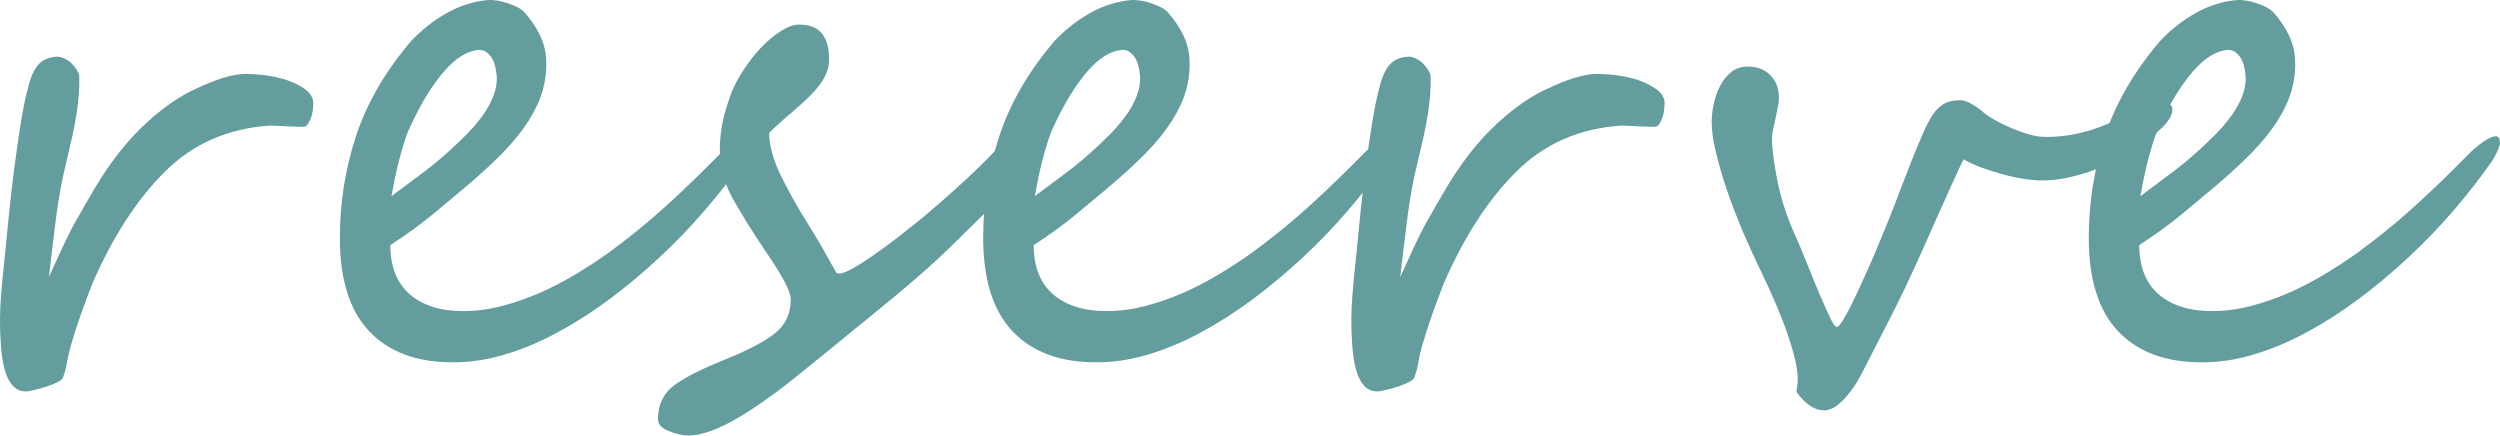 <?xml version="1.0" encoding="UTF-8"?>
<svg id="_レイヤー_2" data-name="レイヤー 2" xmlns="http://www.w3.org/2000/svg" viewBox="0 0 400.38 69.75">
  <defs>
    <style>
      .cls-1 {
        fill: #639d9d;
      }
    </style>
  </defs>
  <g id="_レイヤー_1-2" data-name="レイヤー 1">
    <path class="cls-1" d="M50.17,16.58c0,.21-.02,.52-.06,.94-.03,.41-.12,.81-.27,1.23-.14,.41-.31,.77-.5,1.08-.2,.32-.45,.48-.77,.48-.21,0-.56,0-1.06-.02-.5-.01-1.03-.03-1.58-.06-.54-.04-1.06-.07-1.56-.08-.5-.03-.86-.04-1.08-.04-6.78,.43-12.43,2.92-16.96,7.46-4.45,4.45-8.29,10.39-11.52,17.81-.6,1.54-1.2,3.14-1.79,4.77-.58,1.63-1.14,3.35-1.67,5.17-.28,.99-.48,1.86-.6,2.63-.13,.77-.33,1.58-.63,2.44-.07,.28-.38,.55-.92,.81-.53,.28-1.13,.52-1.79,.73-.66,.21-1.29,.38-1.9,.52-.6,.15-1,.23-1.21,.23-2.46,.14-3.85-2.41-4.17-7.63-.1-1.43-.14-2.72-.13-3.88,.01-1.15,.05-2.27,.13-3.35,.08-1.08,.18-2.22,.29-3.42,.13-1.19,.26-2.53,.42-4.02,.17-1.84,.38-3.98,.63-6.4s.53-4.85,.85-7.31c.32-2.46,.66-4.8,1.02-7.02,.36-2.22,.73-4.06,1.13-5.52,.39-1.67,.93-2.91,1.63-3.73,.69-.82,1.71-1.26,3.06-1.33,.36,0,.74,.1,1.15,.29,.42,.2,.79,.45,1.13,.77,.33,.32,.61,.66,.83,1.02,.23,.36,.38,.68,.42,.96,.04,.89,.02,1.86-.06,2.92-.07,1.04-.2,2.13-.38,3.25-.17,1.11-.38,2.24-.63,3.38-.25,1.14-.5,2.22-.75,3.25-.5,2.03-.89,3.77-1.15,5.21-.27,1.45-.49,2.84-.67,4.19-.18,1.35-.36,2.8-.54,4.35-.17,1.54-.4,3.45-.69,5.73,.61-1.34,1.14-2.5,1.58-3.46,.44-.97,.84-1.82,1.19-2.54,.36-.73,.69-1.39,.98-1.96,.3-.57,.64-1.16,1-1.77,.36-.63,.75-1.31,1.17-2.06,.43-.75,.96-1.66,1.6-2.73,2.48-4.11,5.15-7.47,8-10.08,2.84-2.63,5.58-4.51,8.21-5.65,2.98-1.42,5.44-2.18,7.38-2.29,.92-.03,2.01,.03,3.29,.17,1.28,.14,2.5,.41,3.67,.79,1.18,.39,2.19,.9,3.02,1.52,.84,.63,1.27,1.39,1.27,2.27Z"/>
    <path class="cls-1" d="M120.29,22.83c0,.53-.39,1.47-1.17,2.81-1.85,2.67-3.92,5.33-6.21,8s-4.73,5.2-7.31,7.6c-2.58,2.41-5.27,4.65-8.06,6.73-2.79,2.07-5.61,3.86-8.46,5.38-2.83,1.52-5.67,2.68-8.5,3.5-2.82,.82-5.55,1.21-8.19,1.17-5.68,0-10.1-1.65-13.25-4.96-3.14-3.3-4.71-8.3-4.71-14.98,0-5.58,.86-11.01,2.58-16.27,1.72-5.26,4.66-10.33,8.81-15.21,.79-.84,1.67-1.66,2.65-2.44,.98-.79,2.02-1.48,3.1-2.08,1.08-.61,2.2-1.09,3.35-1.44,1.15-.36,2.32-.57,3.5-.65,.28,0,.67,.04,1.17,.1,.5,.07,1.03,.2,1.6,.38,.57,.18,1.11,.41,1.65,.67,.54,.27,.97,.59,1.29,.98,.98,1.14,1.77,2.31,2.35,3.52,.59,1.21,.93,2.54,1,4,.07,1.64-.12,3.25-.56,4.83-.45,1.58-1.2,3.2-2.25,4.85-1.04,1.66-2.42,3.36-4.13,5.13-1.71,1.75-3.77,3.64-6.19,5.67-1.53,1.28-3.23,2.7-5.1,4.25-1.86,1.54-4.1,3.17-6.73,4.88,0,3.45,1.03,6.07,3.1,7.88,2.08,1.79,4.94,2.69,8.56,2.69,2.03,0,4.07-.26,6.13-.79,2.07-.54,4.09-1.24,6.08-2.1,2-.88,3.93-1.88,5.79-3,1.88-1.13,3.63-2.27,5.27-3.44,3.01-2.21,5.74-4.4,8.19-6.58,2.46-2.19,4.9-4.5,7.33-6.92l2.88-2.88c1.73-1.53,3-2.29,3.79-2.29,.42,0,.63,.34,.63,1.02Zm-40.75-10.63c-.03-.53-.1-1.05-.23-1.56-.13-.53-.31-.98-.56-1.38-.25-.39-.54-.69-.85-.92-.32-.23-.7-.35-1.13-.35-1.88,.11-3.76,1.26-5.65,3.44-1.89,2.18-3.67,5.07-5.33,8.67-.39,.78-.74,1.66-1.04,2.65-.31,.97-.59,1.97-.85,2.98-.27,1.02-.49,2.02-.69,3.02-.2,.99-.37,1.88-.52,2.67,1.86-1.39,3.57-2.67,5.13-3.83,1.57-1.18,3.03-2.4,4.38-3.65,.86-.78,1.73-1.61,2.63-2.52,.89-.92,1.69-1.86,2.42-2.85,.73-1,1.31-2.03,1.73-3.1,.43-1.07,.63-2.15,.58-3.25Z"/>
    <path class="cls-1" d="M167.65,21.06c0,.57-.16,1.2-.48,1.9-.32,.7-.75,1.42-1.29,2.17-.53,.74-1.14,1.49-1.81,2.25-.67,.77-1.34,1.52-2.02,2.27-.53,.61-1.1,1.23-1.71,1.85-.6,.61-1.28,1.3-2.04,2.06s-1.67,1.66-2.71,2.67c-1.03,1.02-2.24,2.2-3.63,3.56-1.24,1.21-2.61,2.48-4.13,3.81-1.52,1.33-3.05,2.64-4.6,3.92-1.54,1.28-3.04,2.51-4.5,3.69-1.46,1.17-2.72,2.2-3.77,3.08-2.57,2.1-5.02,4.08-7.33,5.94-2.31,1.88-4.58,3.55-6.81,5.04-4.45,2.98-7.97,4.48-10.56,4.48-.89,0-1.92-.23-3.08-.69-1.21-.46-1.81-1.1-1.81-1.92,0-2.31,.86-4.12,2.6-5.44,1.71-1.25,4.38-2.6,8-4.06,3.55-1.42,6.22-2.8,8-4.15,1.78-1.36,2.67-3.21,2.67-5.56,0-1.17-1.22-3.55-3.67-7.15-1.22-1.8-2.31-3.46-3.25-4.98-.93-1.51-1.74-2.88-2.42-4.08-1.35-2.48-2.02-5.09-2.02-7.83,0-2.39,.44-4.9,1.33-7.52,.43-1.5,1.11-3,2.04-4.5,.94-1.51,1.96-2.86,3.06-4.06,1.11-1.19,2.23-2.15,3.38-2.85,1.14-.71,2.13-1.05,2.98-1.02,3.14,0,4.71,1.85,4.71,5.56,0,1.42-.52,2.8-1.56,4.15-.49,.64-1.09,1.31-1.81,2-.71,.7-1.52,1.43-2.44,2.21-.89,.75-1.65,1.41-2.27,1.98-.63,.57-1.14,1.05-1.52,1.44,0,1.85,.57,4.02,1.71,6.52,.59,1.21,1.28,2.52,2.06,3.94,.79,1.42,1.7,2.95,2.73,4.58,1.03,1.64,1.9,3.11,2.6,4.42,.72,1.29,1.26,2.24,1.6,2.83,.04,.16,.24,.23,.6,.23,.48,0,1.34-.36,2.56-1.08,1.23-.73,2.69-1.71,4.38-2.94,1.69-1.23,3.53-2.66,5.52-4.27,2-1.63,3.99-3.34,5.98-5.15,2.07-1.86,3.78-3.48,5.13-4.85,1.34-1.39,2.63-2.69,3.83-3.9s2.1-2.14,2.69-2.79c.59-.67,.93-1,1-1,.29,0,.55,.11,.79,.33,.25,.21,.47,.48,.67,.81,.21,.33,.36,.69,.46,1.06,.11,.38,.17,.72,.17,1.04Z"/>
    <path class="cls-1" d="M223.32,22.83c0,.53-.39,1.47-1.17,2.81-1.85,2.67-3.92,5.33-6.21,8s-4.73,5.2-7.31,7.6c-2.58,2.41-5.27,4.65-8.06,6.73-2.79,2.07-5.61,3.86-8.46,5.38-2.83,1.52-5.67,2.68-8.5,3.5-2.82,.82-5.55,1.21-8.19,1.17-5.68,0-10.1-1.65-13.25-4.96-3.14-3.3-4.71-8.3-4.71-14.98,0-5.58,.86-11.01,2.58-16.27,1.72-5.26,4.66-10.33,8.81-15.21,.79-.84,1.67-1.66,2.65-2.44,.98-.79,2.02-1.48,3.1-2.08,1.08-.61,2.2-1.09,3.35-1.44,1.15-.36,2.32-.57,3.5-.65,.28,0,.67,.04,1.17,.1,.5,.07,1.03,.2,1.6,.38,.57,.18,1.11,.41,1.65,.67,.54,.27,.97,.59,1.29,.98,.98,1.14,1.77,2.31,2.35,3.52,.59,1.21,.93,2.54,1,4,.07,1.64-.12,3.25-.56,4.83-.45,1.58-1.2,3.2-2.25,4.85-1.04,1.66-2.42,3.36-4.13,5.13-1.71,1.75-3.77,3.64-6.19,5.67-1.53,1.28-3.23,2.7-5.1,4.25-1.86,1.54-4.1,3.17-6.73,4.88,0,3.45,1.03,6.07,3.1,7.88,2.08,1.79,4.94,2.69,8.56,2.69,2.03,0,4.07-.26,6.13-.79,2.07-.54,4.09-1.24,6.08-2.1,2-.88,3.93-1.88,5.79-3,1.88-1.13,3.63-2.27,5.27-3.44,3.01-2.21,5.74-4.4,8.19-6.58,2.46-2.19,4.9-4.5,7.33-6.92l2.88-2.88c1.73-1.53,3-2.29,3.79-2.29,.42,0,.63,.34,.63,1.02Zm-40.75-10.63c-.03-.53-.1-1.05-.23-1.56-.13-.53-.31-.98-.56-1.38-.25-.39-.54-.69-.85-.92-.32-.23-.7-.35-1.13-.35-1.88,.11-3.76,1.26-5.65,3.44-1.89,2.18-3.67,5.07-5.33,8.67-.39,.78-.74,1.66-1.04,2.65-.31,.97-.59,1.97-.85,2.98-.27,1.02-.49,2.02-.69,3.02-.2,.99-.37,1.88-.52,2.67,1.86-1.39,3.57-2.67,5.13-3.83,1.57-1.18,3.03-2.4,4.38-3.65,.86-.78,1.73-1.61,2.63-2.52,.89-.92,1.69-1.86,2.42-2.85,.73-1,1.31-2.03,1.73-3.1,.43-1.07,.63-2.15,.58-3.25Z"/>
    <path class="cls-1" d="M266.59,16.58c0,.21-.02,.52-.06,.94-.03,.41-.12,.81-.27,1.23-.14,.41-.31,.77-.5,1.08-.2,.32-.45,.48-.77,.48-.21,0-.56,0-1.06-.02-.5-.01-1.03-.03-1.58-.06-.54-.04-1.06-.07-1.56-.08-.5-.03-.86-.04-1.08-.04-6.78,.43-12.43,2.92-16.96,7.46-4.45,4.45-8.29,10.39-11.52,17.81-.6,1.54-1.2,3.14-1.79,4.77-.58,1.63-1.14,3.35-1.67,5.17-.28,.99-.48,1.86-.6,2.63-.13,.77-.33,1.58-.63,2.44-.07,.28-.38,.55-.92,.81-.53,.28-1.13,.52-1.79,.73-.66,.21-1.29,.38-1.9,.52-.6,.15-1,.23-1.21,.23-2.46,.14-3.85-2.41-4.17-7.63-.1-1.43-.14-2.72-.13-3.88,.01-1.15,.05-2.27,.13-3.35,.08-1.08,.18-2.22,.29-3.42,.13-1.19,.26-2.53,.42-4.02,.17-1.84,.38-3.98,.63-6.4s.53-4.85,.85-7.31c.32-2.46,.66-4.8,1.02-7.02,.36-2.22,.73-4.06,1.13-5.52,.39-1.67,.93-2.91,1.63-3.73,.69-.82,1.71-1.26,3.06-1.33,.36,0,.74,.1,1.15,.29,.42,.2,.79,.45,1.13,.77,.33,.32,.61,.66,.83,1.02,.23,.36,.38,.68,.42,.96,.04,.89,.02,1.86-.06,2.92-.07,1.04-.2,2.13-.38,3.25-.17,1.11-.38,2.24-.63,3.38-.25,1.14-.5,2.22-.75,3.25-.5,2.03-.89,3.77-1.15,5.21-.27,1.45-.49,2.84-.67,4.19-.18,1.35-.36,2.8-.54,4.35-.17,1.54-.4,3.45-.69,5.73,.61-1.34,1.14-2.5,1.58-3.46,.44-.97,.84-1.82,1.19-2.54,.36-.73,.69-1.39,.98-1.96,.3-.57,.64-1.16,1-1.77,.36-.63,.75-1.31,1.17-2.06,.43-.75,.96-1.66,1.6-2.73,2.48-4.11,5.15-7.47,8-10.08,2.84-2.63,5.58-4.51,8.21-5.65,2.98-1.42,5.44-2.18,7.38-2.29,.92-.03,2.01,.03,3.29,.17,1.28,.14,2.5,.41,3.67,.79,1.18,.39,2.19,.9,3.02,1.52,.84,.63,1.27,1.39,1.27,2.27Z"/>
    <path class="cls-1" d="M347.91,17.44c0,.46-.11,.9-.33,1.31-.21,.41-.48,.79-.81,1.17s-.72,.74-1.15,1.1c-.43,.35-.84,.7-1.23,1.06-1.1,.96-2.36,1.85-3.79,2.69-1.42,.83-2.91,1.56-4.46,2.17-1.54,.6-3.1,1.08-4.67,1.44-1.56,.35-2.99,.52-4.31,.52-.89,0-1.91-.08-3.04-.25-1.14-.18-2.29-.43-3.44-.75-1.16-.32-2.29-.68-3.4-1.08-1.1-.42-2.04-.85-2.81-1.31-.11,.21-.38,.75-.79,1.63-.41,.86-.91,1.97-1.52,3.33-.6,1.35-1.29,2.9-2.08,4.65-.78,1.74-1.59,3.56-2.44,5.48-1.74,3.88-3.42,7.4-5.04,10.56-1.61,3.17-3.06,5.99-4.35,8.48-.64,1.25-1.27,2.26-1.88,3.04-.6,.78-1.16,1.4-1.67,1.85-.52,.47-.99,.78-1.42,.94-.42,.17-.79,.25-1.1,.25-.79,0-1.54-.24-2.25-.71-.71-.46-1.45-1.2-2.23-2.23,.07-.43,.11-.81,.15-1.15,.04-.33,.06-.65,.06-.94,0-1.55-.49-3.8-1.48-6.73-.97-2.94-2.47-6.51-4.5-10.71-1-2.05-1.97-4.19-2.92-6.42-.93-2.22-1.76-4.39-2.48-6.5-.71-2.13-1.29-4.11-1.73-5.96-.45-1.84-.67-3.45-.67-4.81,0-.96,.11-1.96,.35-3,.23-1.05,.58-2.01,1.04-2.88,.46-.88,1.05-1.59,1.77-2.17,.73-.57,1.6-.85,2.6-.85,1.48,0,2.69,.45,3.6,1.35,.93,.91,1.4,2.13,1.4,3.67,0,.49-.06,1.02-.19,1.58-.11,.57-.23,1.14-.35,1.71-.13,.57-.25,1.14-.38,1.71-.13,.57-.19,1.13-.19,1.67s.06,1.33,.19,2.42,.32,2.31,.58,3.69c.26,1.36,.63,2.81,1.08,4.33,.47,1.53,1.03,3.01,1.67,4.44,.59,1.31,1.24,2.83,1.94,4.58,.69,1.74,1.36,3.39,2.02,4.96,.67,1.57,1.26,2.9,1.77,3.98,.51,1.08,.9,1.63,1.15,1.63,.18,0,.49-.34,.94-1.04,.44-.69,.95-1.63,1.52-2.79,.57-1.18,1.19-2.53,1.88-4.04,.69-1.51,1.38-3.07,2.06-4.69,.68-1.63,1.34-3.23,1.98-4.83,.64-1.59,1.21-3.07,1.71-4.42,.42-1.07,.84-2.15,1.27-3.25,.43-1.11,.84-2.17,1.25-3.19,.42-1.01,.82-1.96,1.21-2.85,.39-.89,.78-1.67,1.17-2.33,.54-.96,1.18-1.68,1.92-2.17,.75-.48,1.66-.73,2.73-.73,.5,0,.97,.11,1.42,.33,.44,.21,.88,.46,1.29,.75,.43,.28,.83,.59,1.21,.94,.38,.33,.76,.6,1.15,.81,.29,.18,.76,.45,1.42,.79,.65,.33,1.38,.67,2.19,1,.8,.33,1.65,.63,2.54,.88,.89,.25,1.72,.38,2.5,.38,1.53,0,2.9-.11,4.13-.33,1.23-.23,2.38-.52,3.44-.85,1.07-.34,2.07-.73,3.02-1.15,.94-.43,1.9-.84,2.85-1.23,1.42-.57,2.51-1.01,3.29-1.33,.79-.33,1.56-.5,2.31-.5,.89,0,1.33,.31,1.33,.92Z"/>
    <path class="cls-1" d="M400.38,22.83c0,.53-.39,1.47-1.17,2.81-1.85,2.67-3.92,5.33-6.21,8s-4.73,5.2-7.31,7.6c-2.58,2.41-5.27,4.65-8.06,6.73-2.79,2.07-5.61,3.86-8.46,5.38-2.83,1.52-5.67,2.68-8.5,3.5-2.82,.82-5.55,1.21-8.19,1.17-5.68,0-10.1-1.65-13.25-4.96-3.14-3.3-4.71-8.3-4.71-14.98,0-5.58,.86-11.01,2.58-16.27,1.72-5.26,4.66-10.33,8.81-15.21,.79-.84,1.67-1.66,2.65-2.44,.98-.79,2.02-1.48,3.1-2.08,1.08-.61,2.2-1.09,3.35-1.44,1.15-.36,2.32-.57,3.5-.65,.28,0,.67,.04,1.17,.1,.5,.07,1.03,.2,1.6,.38,.57,.18,1.11,.41,1.65,.67,.54,.27,.97,.59,1.29,.98,.98,1.14,1.77,2.31,2.35,3.52,.59,1.21,.93,2.54,1,4,.07,1.64-.12,3.25-.56,4.83-.45,1.58-1.2,3.2-2.25,4.85-1.04,1.66-2.42,3.36-4.13,5.13-1.71,1.75-3.77,3.64-6.19,5.67-1.53,1.28-3.23,2.7-5.1,4.25-1.86,1.54-4.1,3.17-6.73,4.88,0,3.45,1.03,6.07,3.1,7.88,2.08,1.79,4.94,2.69,8.56,2.69,2.03,0,4.07-.26,6.13-.79,2.07-.54,4.09-1.24,6.08-2.1,2-.88,3.93-1.88,5.79-3,1.88-1.13,3.63-2.27,5.27-3.44,3.01-2.21,5.74-4.4,8.19-6.58,2.46-2.19,4.9-4.5,7.33-6.92l2.88-2.88c1.73-1.53,3-2.29,3.79-2.29,.42,0,.63,.34,.63,1.02Zm-40.75-10.63c-.03-.53-.1-1.05-.23-1.56-.13-.53-.31-.98-.56-1.38-.25-.39-.54-.69-.85-.92-.32-.23-.7-.35-1.13-.35-1.88,.11-3.76,1.26-5.65,3.44-1.89,2.18-3.67,5.07-5.33,8.67-.39,.78-.74,1.66-1.04,2.65-.31,.97-.59,1.97-.85,2.98-.27,1.02-.49,2.02-.69,3.02-.2,.99-.37,1.88-.52,2.67,1.86-1.39,3.57-2.67,5.13-3.83,1.57-1.18,3.03-2.4,4.38-3.65,.86-.78,1.73-1.61,2.63-2.52,.89-.92,1.69-1.86,2.42-2.85,.73-1,1.31-2.03,1.73-3.1,.43-1.07,.63-2.15,.58-3.25Z"/>
  </g>
</svg>